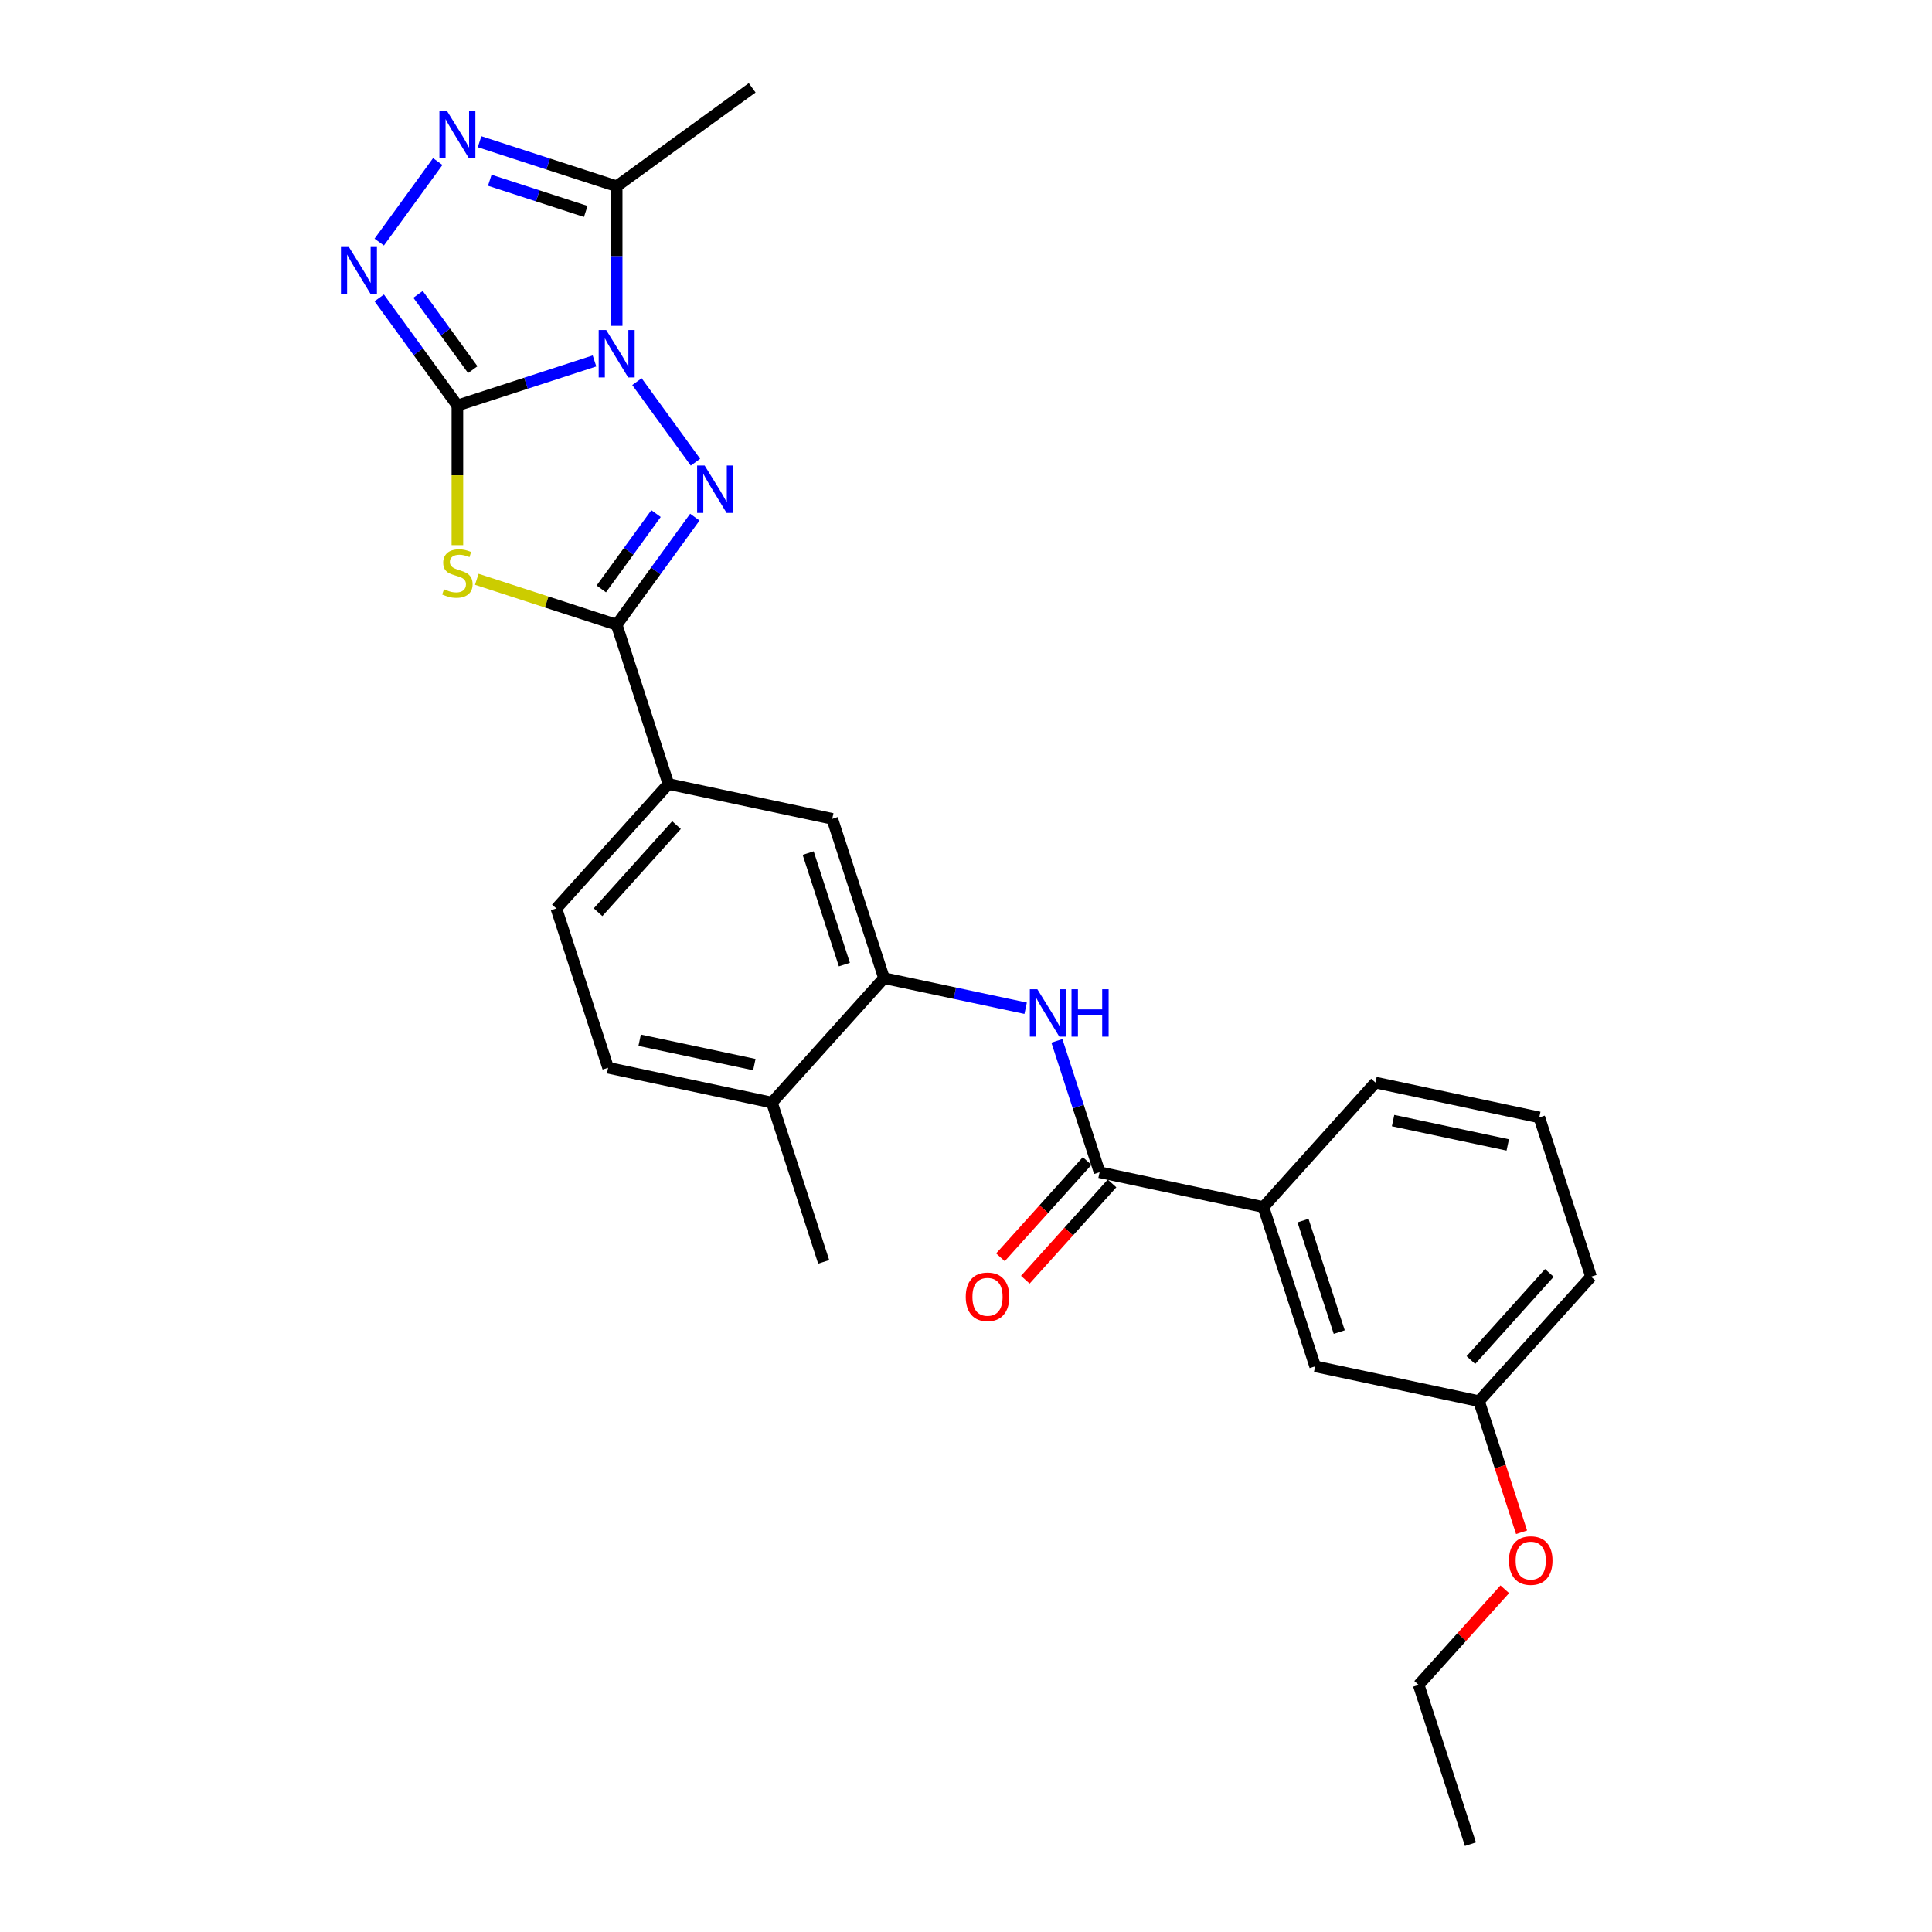 <?xml version='1.0' encoding='iso-8859-1'?>
<svg version='1.1' baseProfile='full'
              xmlns='http://www.w3.org/2000/svg'
                      xmlns:rdkit='http://www.rdkit.org/xml'
                      xmlns:xlink='http://www.w3.org/1999/xlink'
                  xml:space='preserve'
width='1000px' height='1000px' viewBox='0 0 1000 1000'>
<!-- END OF HEADER -->
<rect style='opacity:1.0;fill:#FFFFFF;stroke:none' width='1000' height='1000' x='0' y='0'> </rect>
<path class='bond-0' d='M 307.711,186.825 L 272.228,198.355' style='fill:none;fill-rule:evenodd;stroke:#0000FF;stroke-width:6px;stroke-linecap:butt;stroke-linejoin:miter;stroke-opacity:1' />
<path class='bond-0' d='M 272.228,198.355 L 236.744,209.884' style='fill:none;fill-rule:evenodd;stroke:#000000;stroke-width:6px;stroke-linecap:butt;stroke-linejoin:miter;stroke-opacity:1' />
<path class='bond-1' d='M 329.682,197.538 L 359.974,239.232' style='fill:none;fill-rule:evenodd;stroke:#0000FF;stroke-width:6px;stroke-linecap:butt;stroke-linejoin:miter;stroke-opacity:1' />
<path class='bond-5' d='M 319.189,168.654 L 319.189,132.531' style='fill:none;fill-rule:evenodd;stroke:#0000FF;stroke-width:6px;stroke-linecap:butt;stroke-linejoin:miter;stroke-opacity:1' />
<path class='bond-5' d='M 319.189,132.531 L 319.189,96.408' style='fill:none;fill-rule:evenodd;stroke:#000000;stroke-width:6px;stroke-linecap:butt;stroke-linejoin:miter;stroke-opacity:1' />
<path class='bond-2' d='M 236.744,209.884 L 236.744,246.024' style='fill:none;fill-rule:evenodd;stroke:#000000;stroke-width:6px;stroke-linecap:butt;stroke-linejoin:miter;stroke-opacity:1' />
<path class='bond-2' d='M 236.744,246.024 L 236.744,282.165' style='fill:none;fill-rule:evenodd;stroke:#CCCC00;stroke-width:6px;stroke-linecap:butt;stroke-linejoin:miter;stroke-opacity:1' />
<path class='bond-4' d='M 236.744,209.884 L 216.513,182.039' style='fill:none;fill-rule:evenodd;stroke:#000000;stroke-width:6px;stroke-linecap:butt;stroke-linejoin:miter;stroke-opacity:1' />
<path class='bond-4' d='M 216.513,182.039 L 196.283,154.194' style='fill:none;fill-rule:evenodd;stroke:#0000FF;stroke-width:6px;stroke-linecap:butt;stroke-linejoin:miter;stroke-opacity:1' />
<path class='bond-4' d='M 244.701,191.34 L 230.54,171.849' style='fill:none;fill-rule:evenodd;stroke:#000000;stroke-width:6px;stroke-linecap:butt;stroke-linejoin:miter;stroke-opacity:1' />
<path class='bond-4' d='M 230.54,171.849 L 216.378,152.357' style='fill:none;fill-rule:evenodd;stroke:#0000FF;stroke-width:6px;stroke-linecap:butt;stroke-linejoin:miter;stroke-opacity:1' />
<path class='bond-3' d='M 359.65,267.67 L 339.419,295.515' style='fill:none;fill-rule:evenodd;stroke:#0000FF;stroke-width:6px;stroke-linecap:butt;stroke-linejoin:miter;stroke-opacity:1' />
<path class='bond-3' d='M 339.419,295.515 L 319.189,323.36' style='fill:none;fill-rule:evenodd;stroke:#000000;stroke-width:6px;stroke-linecap:butt;stroke-linejoin:miter;stroke-opacity:1' />
<path class='bond-3' d='M 339.554,265.833 L 325.393,285.324' style='fill:none;fill-rule:evenodd;stroke:#0000FF;stroke-width:6px;stroke-linecap:butt;stroke-linejoin:miter;stroke-opacity:1' />
<path class='bond-3' d='M 325.393,285.324 L 311.232,304.816' style='fill:none;fill-rule:evenodd;stroke:#000000;stroke-width:6px;stroke-linecap:butt;stroke-linejoin:miter;stroke-opacity:1' />
<path class='bond-28' d='M 246.782,299.834 L 282.986,311.597' style='fill:none;fill-rule:evenodd;stroke:#CCCC00;stroke-width:6px;stroke-linecap:butt;stroke-linejoin:miter;stroke-opacity:1' />
<path class='bond-28' d='M 282.986,311.597 L 319.189,323.36' style='fill:none;fill-rule:evenodd;stroke:#000000;stroke-width:6px;stroke-linecap:butt;stroke-linejoin:miter;stroke-opacity:1' />
<path class='bond-10' d='M 319.189,323.36 L 345.977,405.805' style='fill:none;fill-rule:evenodd;stroke:#000000;stroke-width:6px;stroke-linecap:butt;stroke-linejoin:miter;stroke-opacity:1' />
<path class='bond-27' d='M 196.283,125.31 L 226.575,83.616' style='fill:none;fill-rule:evenodd;stroke:#0000FF;stroke-width:6px;stroke-linecap:butt;stroke-linejoin:miter;stroke-opacity:1' />
<path class='bond-6' d='M 319.189,96.408 L 283.705,84.879' style='fill:none;fill-rule:evenodd;stroke:#000000;stroke-width:6px;stroke-linecap:butt;stroke-linejoin:miter;stroke-opacity:1' />
<path class='bond-6' d='M 283.705,84.879 L 248.221,73.35' style='fill:none;fill-rule:evenodd;stroke:#0000FF;stroke-width:6px;stroke-linecap:butt;stroke-linejoin:miter;stroke-opacity:1' />
<path class='bond-6' d='M 303.186,109.439 L 278.347,101.368' style='fill:none;fill-rule:evenodd;stroke:#000000;stroke-width:6px;stroke-linecap:butt;stroke-linejoin:miter;stroke-opacity:1' />
<path class='bond-6' d='M 278.347,101.368 L 253.509,93.297' style='fill:none;fill-rule:evenodd;stroke:#0000FF;stroke-width:6px;stroke-linecap:butt;stroke-linejoin:miter;stroke-opacity:1' />
<path class='bond-19' d='M 319.189,96.408 L 389.321,45.455' style='fill:none;fill-rule:evenodd;stroke:#000000;stroke-width:6px;stroke-linecap:butt;stroke-linejoin:miter;stroke-opacity:1' />
<path class='bond-7' d='M 569.14,606.742 L 558.092,572.741' style='fill:none;fill-rule:evenodd;stroke:#000000;stroke-width:6px;stroke-linecap:butt;stroke-linejoin:miter;stroke-opacity:1' />
<path class='bond-7' d='M 558.092,572.741 L 547.044,538.739' style='fill:none;fill-rule:evenodd;stroke:#0000FF;stroke-width:6px;stroke-linecap:butt;stroke-linejoin:miter;stroke-opacity:1' />
<path class='bond-12' d='M 569.14,606.742 L 653.933,624.765' style='fill:none;fill-rule:evenodd;stroke:#000000;stroke-width:6px;stroke-linecap:butt;stroke-linejoin:miter;stroke-opacity:1' />
<path class='bond-14' d='M 562.698,600.941 L 540.259,625.862' style='fill:none;fill-rule:evenodd;stroke:#000000;stroke-width:6px;stroke-linecap:butt;stroke-linejoin:miter;stroke-opacity:1' />
<path class='bond-14' d='M 540.259,625.862 L 517.821,650.782' style='fill:none;fill-rule:evenodd;stroke:#FF0000;stroke-width:6px;stroke-linecap:butt;stroke-linejoin:miter;stroke-opacity:1' />
<path class='bond-14' d='M 575.582,612.542 L 553.144,637.463' style='fill:none;fill-rule:evenodd;stroke:#000000;stroke-width:6px;stroke-linecap:butt;stroke-linejoin:miter;stroke-opacity:1' />
<path class='bond-14' d='M 553.144,637.463 L 530.705,662.383' style='fill:none;fill-rule:evenodd;stroke:#FF0000;stroke-width:6px;stroke-linecap:butt;stroke-linejoin:miter;stroke-opacity:1' />
<path class='bond-8' d='M 530.874,521.857 L 494.216,514.065' style='fill:none;fill-rule:evenodd;stroke:#0000FF;stroke-width:6px;stroke-linecap:butt;stroke-linejoin:miter;stroke-opacity:1' />
<path class='bond-8' d='M 494.216,514.065 L 457.558,506.274' style='fill:none;fill-rule:evenodd;stroke:#000000;stroke-width:6px;stroke-linecap:butt;stroke-linejoin:miter;stroke-opacity:1' />
<path class='bond-9' d='M 457.558,506.274 L 430.77,423.828' style='fill:none;fill-rule:evenodd;stroke:#000000;stroke-width:6px;stroke-linecap:butt;stroke-linejoin:miter;stroke-opacity:1' />
<path class='bond-9' d='M 437.051,499.264 L 418.3,441.553' style='fill:none;fill-rule:evenodd;stroke:#000000;stroke-width:6px;stroke-linecap:butt;stroke-linejoin:miter;stroke-opacity:1' />
<path class='bond-29' d='M 457.558,506.274 L 399.553,570.695' style='fill:none;fill-rule:evenodd;stroke:#000000;stroke-width:6px;stroke-linecap:butt;stroke-linejoin:miter;stroke-opacity:1' />
<path class='bond-11' d='M 345.977,405.805 L 430.77,423.828' style='fill:none;fill-rule:evenodd;stroke:#000000;stroke-width:6px;stroke-linecap:butt;stroke-linejoin:miter;stroke-opacity:1' />
<path class='bond-16' d='M 345.977,405.805 L 287.971,470.227' style='fill:none;fill-rule:evenodd;stroke:#000000;stroke-width:6px;stroke-linecap:butt;stroke-linejoin:miter;stroke-opacity:1' />
<path class='bond-16' d='M 350.16,427.069 L 309.556,472.165' style='fill:none;fill-rule:evenodd;stroke:#000000;stroke-width:6px;stroke-linecap:butt;stroke-linejoin:miter;stroke-opacity:1' />
<path class='bond-15' d='M 653.933,624.765 L 680.721,707.21' style='fill:none;fill-rule:evenodd;stroke:#000000;stroke-width:6px;stroke-linecap:butt;stroke-linejoin:miter;stroke-opacity:1' />
<path class='bond-15' d='M 674.441,631.775 L 693.192,689.486' style='fill:none;fill-rule:evenodd;stroke:#000000;stroke-width:6px;stroke-linecap:butt;stroke-linejoin:miter;stroke-opacity:1' />
<path class='bond-21' d='M 653.933,624.765 L 711.939,560.344' style='fill:none;fill-rule:evenodd;stroke:#000000;stroke-width:6px;stroke-linecap:butt;stroke-linejoin:miter;stroke-opacity:1' />
<path class='bond-13' d='M 399.553,570.695 L 314.759,552.672' style='fill:none;fill-rule:evenodd;stroke:#000000;stroke-width:6px;stroke-linecap:butt;stroke-linejoin:miter;stroke-opacity:1' />
<path class='bond-13' d='M 390.439,551.033 L 331.083,538.417' style='fill:none;fill-rule:evenodd;stroke:#000000;stroke-width:6px;stroke-linecap:butt;stroke-linejoin:miter;stroke-opacity:1' />
<path class='bond-23' d='M 399.553,570.695 L 426.341,653.14' style='fill:none;fill-rule:evenodd;stroke:#000000;stroke-width:6px;stroke-linecap:butt;stroke-linejoin:miter;stroke-opacity:1' />
<path class='bond-18' d='M 680.721,707.21 L 765.515,725.234' style='fill:none;fill-rule:evenodd;stroke:#000000;stroke-width:6px;stroke-linecap:butt;stroke-linejoin:miter;stroke-opacity:1' />
<path class='bond-17' d='M 287.971,470.227 L 314.759,552.672' style='fill:none;fill-rule:evenodd;stroke:#000000;stroke-width:6px;stroke-linecap:butt;stroke-linejoin:miter;stroke-opacity:1' />
<path class='bond-20' d='M 765.515,725.234 L 776.54,759.166' style='fill:none;fill-rule:evenodd;stroke:#000000;stroke-width:6px;stroke-linecap:butt;stroke-linejoin:miter;stroke-opacity:1' />
<path class='bond-20' d='M 776.54,759.166 L 787.565,793.098' style='fill:none;fill-rule:evenodd;stroke:#FF0000;stroke-width:6px;stroke-linecap:butt;stroke-linejoin:miter;stroke-opacity:1' />
<path class='bond-30' d='M 765.515,725.234 L 823.52,660.812' style='fill:none;fill-rule:evenodd;stroke:#000000;stroke-width:6px;stroke-linecap:butt;stroke-linejoin:miter;stroke-opacity:1' />
<path class='bond-30' d='M 761.331,703.969 L 801.935,658.874' style='fill:none;fill-rule:evenodd;stroke:#000000;stroke-width:6px;stroke-linecap:butt;stroke-linejoin:miter;stroke-opacity:1' />
<path class='bond-25' d='M 778.866,822.602 L 756.582,847.351' style='fill:none;fill-rule:evenodd;stroke:#FF0000;stroke-width:6px;stroke-linecap:butt;stroke-linejoin:miter;stroke-opacity:1' />
<path class='bond-25' d='M 756.582,847.351 L 734.297,872.1' style='fill:none;fill-rule:evenodd;stroke:#000000;stroke-width:6px;stroke-linecap:butt;stroke-linejoin:miter;stroke-opacity:1' />
<path class='bond-22' d='M 711.939,560.344 L 796.732,578.367' style='fill:none;fill-rule:evenodd;stroke:#000000;stroke-width:6px;stroke-linecap:butt;stroke-linejoin:miter;stroke-opacity:1' />
<path class='bond-22' d='M 721.053,580.006 L 780.409,592.622' style='fill:none;fill-rule:evenodd;stroke:#000000;stroke-width:6px;stroke-linecap:butt;stroke-linejoin:miter;stroke-opacity:1' />
<path class='bond-24' d='M 796.732,578.367 L 823.52,660.812' style='fill:none;fill-rule:evenodd;stroke:#000000;stroke-width:6px;stroke-linecap:butt;stroke-linejoin:miter;stroke-opacity:1' />
<path class='bond-26' d='M 734.297,872.1 L 761.085,954.545' style='fill:none;fill-rule:evenodd;stroke:#000000;stroke-width:6px;stroke-linecap:butt;stroke-linejoin:miter;stroke-opacity:1' />
<path  class='atom-0' d='M 313.762 170.821
L 321.807 183.824
Q 322.604 185.107, 323.887 187.431
Q 325.17 189.754, 325.24 189.893
L 325.24 170.821
L 328.499 170.821
L 328.499 195.371
L 325.136 195.371
L 316.501 181.154
Q 315.496 179.49, 314.421 177.583
Q 313.381 175.676, 313.069 175.086
L 313.069 195.371
L 309.879 195.371
L 309.879 170.821
L 313.762 170.821
' fill='#0000FF'/>
<path  class='atom-2' d='M 364.716 240.953
L 372.761 253.956
Q 373.558 255.239, 374.841 257.563
Q 376.124 259.886, 376.193 260.024
L 376.193 240.953
L 379.453 240.953
L 379.453 265.503
L 376.089 265.503
L 367.455 251.286
Q 366.45 249.622, 365.375 247.715
Q 364.335 245.808, 364.022 245.218
L 364.022 265.503
L 360.832 265.503
L 360.832 240.953
L 364.716 240.953
' fill='#0000FF'/>
<path  class='atom-3' d='M 229.809 304.998
Q 230.086 305.102, 231.23 305.588
Q 232.375 306.073, 233.623 306.385
Q 234.906 306.663, 236.154 306.663
Q 238.478 306.663, 239.83 305.553
Q 241.182 304.409, 241.182 302.432
Q 241.182 301.08, 240.489 300.248
Q 239.83 299.415, 238.79 298.965
Q 237.749 298.514, 236.016 297.994
Q 233.831 297.335, 232.513 296.711
Q 231.23 296.087, 230.294 294.769
Q 229.393 293.451, 229.393 291.232
Q 229.393 288.146, 231.473 286.239
Q 233.588 284.332, 237.749 284.332
Q 240.593 284.332, 243.818 285.684
L 243.02 288.354
Q 240.073 287.14, 237.853 287.14
Q 235.461 287.14, 234.143 288.146
Q 232.826 289.117, 232.86 290.816
Q 232.86 292.134, 233.519 292.931
Q 234.213 293.729, 235.183 294.179
Q 236.189 294.63, 237.853 295.15
Q 240.073 295.844, 241.39 296.537
Q 242.708 297.231, 243.644 298.653
Q 244.615 300.04, 244.615 302.432
Q 244.615 305.83, 242.326 307.668
Q 240.073 309.471, 236.293 309.471
Q 234.108 309.471, 232.444 308.986
Q 230.814 308.535, 228.873 307.737
L 229.809 304.998
' fill='#CCCC00'/>
<path  class='atom-5' d='M 180.363 127.477
L 188.408 140.48
Q 189.205 141.763, 190.488 144.087
Q 191.771 146.41, 191.841 146.549
L 191.841 127.477
L 195.1 127.477
L 195.1 152.027
L 191.737 152.027
L 183.103 137.81
Q 182.097 136.146, 181.022 134.239
Q 179.982 132.332, 179.67 131.742
L 179.67 152.027
L 176.48 152.027
L 176.48 127.477
L 180.363 127.477
' fill='#0000FF'/>
<path  class='atom-7' d='M 231.317 57.345
L 239.362 70.349
Q 240.159 71.632, 241.442 73.955
Q 242.725 76.278, 242.795 76.417
L 242.795 57.345
L 246.054 57.345
L 246.054 81.895
L 242.691 81.895
L 234.056 67.678
Q 233.051 66.014, 231.976 64.107
Q 230.936 62.2, 230.624 61.61
L 230.624 81.895
L 227.434 81.895
L 227.434 57.345
L 231.317 57.345
' fill='#0000FF'/>
<path  class='atom-9' d='M 536.925 512.022
L 544.97 525.025
Q 545.767 526.308, 547.05 528.631
Q 548.333 530.955, 548.403 531.093
L 548.403 512.022
L 551.662 512.022
L 551.662 536.572
L 548.299 536.572
L 539.664 522.355
Q 538.659 520.691, 537.584 518.784
Q 536.544 516.876, 536.232 516.287
L 536.232 536.572
L 533.042 536.572
L 533.042 512.022
L 536.925 512.022
' fill='#0000FF'/>
<path  class='atom-9' d='M 554.609 512.022
L 557.938 512.022
L 557.938 522.459
L 570.491 522.459
L 570.491 512.022
L 573.82 512.022
L 573.82 536.572
L 570.491 536.572
L 570.491 525.233
L 557.938 525.233
L 557.938 536.572
L 554.609 536.572
L 554.609 512.022
' fill='#0000FF'/>
<path  class='atom-15' d='M 499.865 671.233
Q 499.865 665.338, 502.778 662.044
Q 505.69 658.75, 511.134 658.75
Q 516.578 658.75, 519.491 662.044
Q 522.404 665.338, 522.404 671.233
Q 522.404 677.197, 519.456 680.595
Q 516.509 683.959, 511.134 683.959
Q 505.725 683.959, 502.778 680.595
Q 499.865 677.232, 499.865 671.233
M 511.134 681.185
Q 514.879 681.185, 516.89 678.688
Q 518.936 676.157, 518.936 671.233
Q 518.936 666.413, 516.89 663.986
Q 514.879 661.524, 511.134 661.524
Q 507.389 661.524, 505.344 663.951
Q 503.332 666.378, 503.332 671.233
Q 503.332 676.191, 505.344 678.688
Q 507.389 681.185, 511.134 681.185
' fill='#FF0000'/>
<path  class='atom-21' d='M 781.033 807.748
Q 781.033 801.853, 783.946 798.559
Q 786.859 795.265, 792.303 795.265
Q 797.747 795.265, 800.66 798.559
Q 803.572 801.853, 803.572 807.748
Q 803.572 813.712, 800.625 817.11
Q 797.677 820.474, 792.303 820.474
Q 786.894 820.474, 783.946 817.11
Q 781.033 813.747, 781.033 807.748
M 792.303 817.7
Q 796.048 817.7, 798.059 815.203
Q 800.105 812.672, 800.105 807.748
Q 800.105 802.928, 798.059 800.501
Q 796.048 798.039, 792.303 798.039
Q 788.558 798.039, 786.512 800.466
Q 784.501 802.894, 784.501 807.748
Q 784.501 812.707, 786.512 815.203
Q 788.558 817.7, 792.303 817.7
' fill='#FF0000'/>
</svg>

